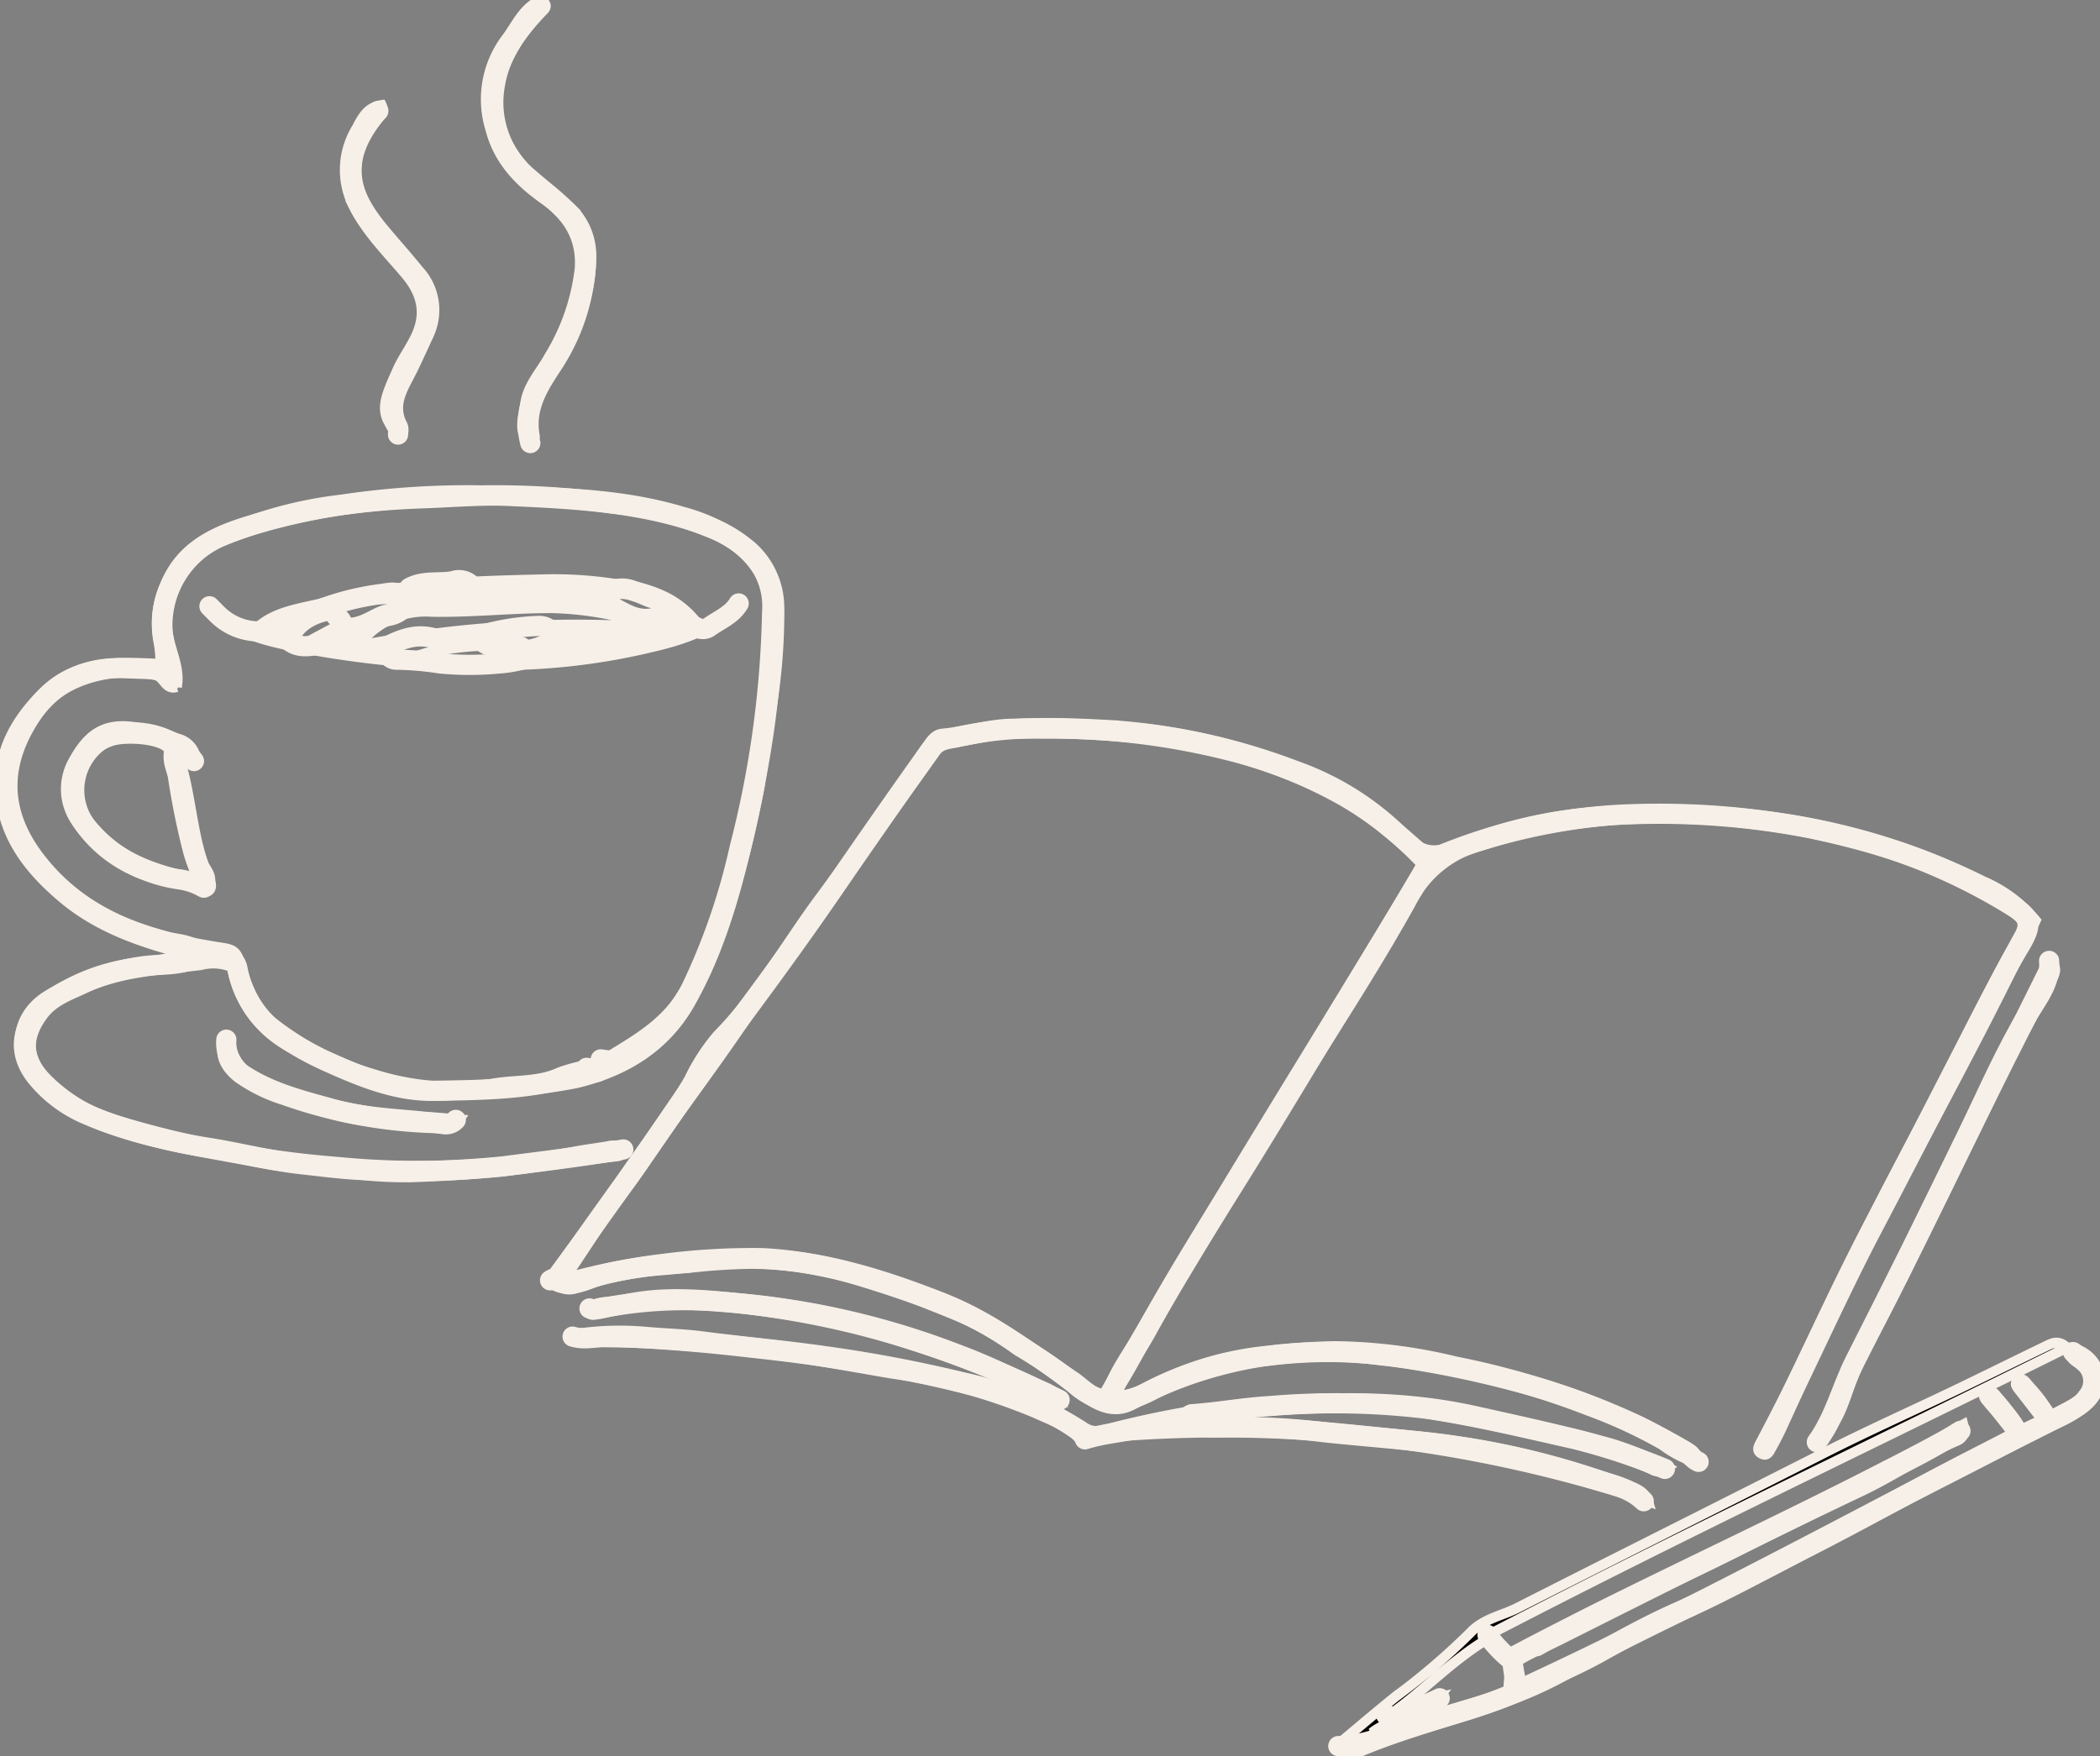 <svg id="Groupe_76" data-name="Groupe 76" xmlns="http://www.w3.org/2000/svg" xmlns:xlink="http://www.w3.org/1999/xlink" width="207.992" height="173.974" viewBox="0 0 207.992 173.974">
  <rect x="0" y="0" width="207.992" height="173.974" fill="#808080" stroke="none"/>
  <defs>
    <clipPath id="clip-path">
      <rect id="Rectangle_139" data-name="Rectangle 139" width="207.992" height="173.974" fill="none" stroke="#f7f0e8" stroke-width="1"/>
    </clipPath>
  </defs>
  <g id="Groupe_75" data-name="Groupe 75" clip-path="url(#clip-path)">
    <path id="Tracé_99" data-name="Tracé 99" d="M194.749,312.084c2.568-3.538,5.213-6.977,7.629-10.572,2.109-3.14,4.492-6.094,6.355-9.4a19.744,19.744,0,0,1,2.781-4.289c4-4.059,6.749-9.024,10.1-13.544q5.368-7.23,10.388-14.715a3.64,3.64,0,0,1,2.578-1.656c5.356-1.313,10.755-1.1,16.188-.8a63.927,63.927,0,0,1,18.2,4.064,28.53,28.53,0,0,1,10.115,6.235c.269.257.551.5.8.775,1.368,1.5,2.708,1.633,4.722.822a43.75,43.75,0,0,1,12.985-3.24,83.582,83.582,0,0,1,19.408.557,66.343,66.343,0,0,1,19.872,6.237,13.737,13.737,0,0,1,5.2,3.88c-3.7,7.949-7.92,15.754-12.065,23.6-2.437,4.612-4.9,9.214-7.2,13.894-2.073,4.215-3.937,8.534-5.9,12.8-.329.713-.7,1.409-1.084,2.093-.174.309-.376.7-.857.466-.508-.251-.414-.594-.185-1.03,1.094-2.085,2.186-4.172,3.222-6.286,2.036-4.153,4-8.341,6.059-12.483q2.652-5.34,5.451-10.606c1.81-3.389,3.588-6.791,5.295-10.235,1.8-3.638,3.7-7.23,5.657-10.791.606-1.105.291-1.612-.649-2.219A57.773,57.773,0,0,0,320.718,268a75.084,75.084,0,0,0-19.74-1.56,60.636,60.636,0,0,0-13.84,2.6,10.811,10.811,0,0,0-7.021,5.816c-3.653,6.586-7.835,12.878-11.772,19.308-4.252,6.943-8.52,13.876-12.681,20.873-1.512,2.542-2.807,5.214-4.389,7.722a2.932,2.932,0,0,0-.216.661c1.224.287,2.175-.379,3.069-.833,5.811-2.946,12.081-3.808,18.447-3.97a52.966,52.966,0,0,1,12.068,1.522,82.127,82.127,0,0,1,17.9,5.741c1.8.833,3.5,1.888,5.242,2.849a1.412,1.412,0,0,1,.806,1.457,11.161,11.161,0,0,1-3.5-1.779,46.869,46.869,0,0,0-7.3-3.384,79.388,79.388,0,0,0-20.686-5.012,40.542,40.542,0,0,0-22.091,3.262c-.794.371-1.586.73-2.364,1.141-1.931,1.02-3.6.106-5.108-.993-4-2.922-7.965-6.009-12.542-7.9-7.062-2.913-14.309-5.426-22.145-5.083-2.35.1-4.686.512-7.036.665a32.6,32.6,0,0,0-8.373,1.788c-1.046.354-1.816-.265-2.7-.808m1.655-.176a64.85,64.85,0,0,1,9.775-1.952,69.178,69.178,0,0,1,9.835-.557c6.294.337,12.251,2.2,18.052,4.51,4.676,1.859,8.663,4.947,12.817,7.723.927.62,1.681,1.558,2.864,1.792,10.142-17.829,21.114-35.06,31.561-52.505a34.342,34.342,0,0,0-7.8-6.258,44.939,44.939,0,0,0-11.667-4.624,71.512,71.512,0,0,0-18-2.109,34.588,34.588,0,0,0-8.419.833c-.9.216-1.77.158-2.391,1.044-2.735,3.9-5.626,7.691-8.249,11.662-3.494,5.292-7.407,10.28-10.974,15.517-3.165,4.648-6.6,9.11-9.714,13.794-1.348,2.024-2.952,3.88-4.263,5.925-1.112,1.735-2.265,3.437-3.427,5.206" transform="translate(-140.449 -185.253)" stroke="#f7f0e8" stroke-width="1"/>
    <path id="Tracé_100" data-name="Tracé 100" d="M18.784,220.182c-4.508-1.142-8.874-2.573-12.462-5.558C2.8,211.693.023,208.167,0,203.247c-.017-3.7,1.789-6.616,4.332-9.131,2.657-2.628,6.023-2.96,9.51-2.855.641.019,1.282.057,2.044.091a10.132,10.132,0,0,0-.166-2.095A9.665,9.665,0,0,1,20.775,178.8a41.316,41.316,0,0,1,12.99-3.722,84.477,84.477,0,0,1,13.417-.935c6.853.216,13.772.114,20.467,2.135a18.353,18.353,0,0,1,6.771,3.4,8.126,8.126,0,0,1,2.76,6.146,58.623,58.623,0,0,1-.946,10.917c-.442,2.641-.691,5.319-1.251,7.948-1.485,6.972-3.076,13.928-6.6,20.211-2.477,4.417-6.5,6.854-11.36,7.987a47.809,47.809,0,0,1-8.961.888c-2.009.083-4.034.55-6.041.272a36.714,36.714,0,0,1-13.471-4.811,11.31,11.31,0,0,1-5.578-7.857,4.879,4.879,0,0,0-3.109-.2c-3.9.476-7.867.611-11.5,2.321-1.482.7-3.064,1.216-4.125,2.662-1.642,2.235-1.588,4.2.329,6.2a16.09,16.09,0,0,0,6.822,4.142,103.629,103.629,0,0,0,22.16,4.188,83.519,83.519,0,0,0,23.419-1.043c1.091-.2,2.195-.344,3.29-.525a1.63,1.63,0,0,1,1.454.289c.041.46-.207.667-.628.712-3.076.328-6.13.831-9.2,1.232-3.64.477-7.282.7-10.935.831a40.056,40.056,0,0,1-6.239-.35c-3.069-.37-6.164-.54-9.207-1.119-5.713-1.086-11.5-1.865-16.909-4.19a13.42,13.42,0,0,1-5.4-3.991c-2.43-3.067-1.283-6.284,1.545-8.286a19.372,19.372,0,0,1,9.166-3.35c1.631-.182,3.251-.472,4.876-.713m-1.273-26.56c-1.121.341-1.241-.967-2.045-1.158-3.707-.879-9.067.146-11.531,3.594-3.565,4.988-3.67,9.789.12,14.622,4.572,5.83,11.079,7.727,17.964,8.783.928.142,1.374.328,1.654,1.235.682,2.207,1.323,4.462,3.208,6.043a29.6,29.6,0,0,0,10.286,5.291,25.794,25.794,0,0,0,11.93.841c2.028-.317,4.168-.151,6.073-.967,1.769-.758,3.7-.807,5.443-1.869,2.9-1.767,5.69-3.451,7.327-6.622a63.977,63.977,0,0,0,4.837-13.975,100.528,100.528,0,0,0,3.2-23.191,7.147,7.147,0,0,0-.825-3.99c-1.683-2.778-4.433-3.924-7.24-4.778-5.669-1.724-11.574-2.02-17.455-2.285-2.826-.127-5.652.13-8.478.229-6.94.243-13.712,1.183-20.183,3.861a9.12,9.12,0,0,0-5.194,8.824c.219,1.869,1.278,3.6.909,5.513" transform="translate(0 -125.571)" stroke="#f7f0e8" stroke-width="1"/>
    <path id="Tracé_101" data-name="Tracé 101" d="M476,518.035l-.98-1.088c1.936-1.615,3.829-3.239,5.772-4.8a67.043,67.043,0,0,0,7.391-6.319c1.311-1.41,3.129-1.686,4.706-2.487,10.106-5.133,20.248-10.2,30.351-15.337,4.453-2.265,9.018-4.291,13.515-6.461,2.789-1.346,5.563-2.724,8.353-4.069.642-.309,1.319-.747,2.173.1-19.046,9.465-38.164,18.522-56.982,28.3.525.8,1.376,1.318,1.678,2.005,14.9-7.924,30.293-14.568,45.042-22.683.234.916-.064,1.36-.616,1.6-3.286,1.4-6.227,3.457-9.441,4.981-9.985,4.736-19.856,9.7-29.729,14.663-1.437.722-2.919,1.349-4.4,2.106l.409,2.266c16.536-7.675,32.51-16.368,48.7-24.75-.807-1.022-1.607-2.029-2.4-3.042-.232-.3-.778-.586-.2-1,.449-.316.785.059,1.03.385a25.229,25.229,0,0,1,2.447,3.255l2.029-.953c-.754-.993-1.466-1.928-2.175-2.866-.236-.313-.72-.628-.214-1.034.418-.336.7.12.9.379a14.424,14.424,0,0,1,2.366,3.133c1.11-.74,2.442-.967,3.209-2.173a1.953,1.953,0,0,0-.31-2.83c-.458-.433-1.287-.678-1.09-1.745a3.457,3.457,0,0,1,2.743,1.995c.682,1.308.045,2.443-.8,3.413-1.317,1.51-3.249,2.08-4.946,2.973-7.365,3.872-14.833,7.55-22.156,11.5-5.909,3.186-11.961,6.07-17.966,9.054-2.238,1.112-4.49,2.207-6.665,3.436-6.306,3.564-13.476,4.786-20.09,7.507-.511.21-1.043.37-1.656.586m13.664-11.452c-3.31,2.043-5.915,4.8-8.967,7.026a21.631,21.631,0,0,1,4.442-1.431c-1.723,2.324-4.677,1.9-6.689,3.553,4.321-1.284,8.51-2.527,12.7-3.776.347-.1.85-.175.841-.6-.025-1.1.482-2.316-.762-3.177a11.441,11.441,0,0,1-1.56-1.6" transform="translate(-342.574 -344.061)" stroke="#f7f0e8" stroke-width="1"/>
    <path id="Tracé_102" data-name="Tracé 102" d="M202.923,473.211a29.376,29.376,0,0,1,7.573-.263c1.794.154,3.6.2,5.393.431,4.017.528,8.059.874,12.069,1.447a139.252,139.252,0,0,1,13.88,2.626,36.309,36.309,0,0,1,11.849,4.9,2.194,2.194,0,0,0,1.923.323,95,95,0,0,1,10.431-2.166c8.811-1.055,17.6-1.688,26.4.264,4.512,1,9.027,1.983,13.48,3.222a29.714,29.714,0,0,1,5.688,2.395,1.411,1.411,0,0,1-1.726.146c-4.329-1.958-8.99-2.793-13.565-3.877-3.409-.808-6.887-1.334-10.349-1.9a42.991,42.991,0,0,0-6.523-.29,98.978,98.978,0,0,0-14.867,1.143c.029.331.233.348.407.341,7.065-.315,14.065.551,21.066,1.249a81.184,81.184,0,0,1,21.667,4.977c.748.293,1.548.594,1.845,1.55a134.187,134.187,0,0,0-56.261-6.1c-.924-1.277-2.8-1.906-4.5-2.683a57.689,57.689,0,0,0-14.249-3.9c-4.139-.716-8.276-1.46-12.436-2.032-2.883-.4-5.8-.545-8.708-.766-3.1-.236-6.209-.3-9.319-.292-.485,0-1.071.127-1.162-.75" transform="translate(-146.344 -340.989)" stroke="#f7f0e8" stroke-width="1"/>
    <path id="Tracé_103" data-name="Tracé 103" d="M177.018,43.973c-1.2-1.254-.6-2.672-.426-3.987.24-1.81,1.534-3.133,2.371-4.664a21.354,21.354,0,0,0,3.022-8.682c.226-3.056-1.179-5.229-3.568-6.919-2.477-1.752-4.491-3.864-5.271-6.909a9.992,9.992,0,0,1,1.539-8.964c.864-1.136,1.45-2.5,2.644-3.378.349-.257.692-.791,1.149-.208.361.461-.083.744-.362,1.042-1.924,2.055-3.574,4.314-4.037,7.143a9.229,9.229,0,0,0,3.221,8.839c1.181,1.043,2.448,1.994,3.576,3.091a6.6,6.6,0,0,1,2.244,5.173,20.626,20.626,0,0,1-3.414,10.837c-1.36,2.06-2.686,4.124-2.185,6.786.059.311-.236.478-.5.8" transform="translate(-124.564 0)" stroke="#f7f0e8" stroke-width="1"/>
    <path id="Tracé_104" data-name="Tracé 104" d="M644.129,389.263c7.463-16.157,15.346-32.061,23.281-48,.9.46.751,1.151.377,1.849-3.769,7.046-7.215,14.252-10.736,21.423-2.642,5.382-5.243,10.789-8.141,16.05-1.074,1.95-1.453,4.275-2.568,6.256-.539.958-.914,2.084-2.214,2.422" transform="translate(-464.533 -246.112)" stroke="#f7f0e8" stroke-width="1"/>
    <path id="Tracé_105" data-name="Tracé 105" d="M208.721,461.281c1.026-.876,2.264-.569,3.337-.831,4.408-1.075,8.846-.463,13.272-.049a80.2,80.2,0,0,1,20.5,5.053c2.718,1.012,5.325,2.325,7.969,3.532a2.652,2.652,0,0,1,1.711,1.46,6.663,6.663,0,0,1-2.432-.761,96.3,96.3,0,0,0-15-5.63,87.789,87.789,0,0,0-12.841-2.626,54.533,54.533,0,0,0-9.82-.479,32.6,32.6,0,0,0-4.929.734c-.564.1-1.191.39-1.765-.4" transform="translate(-150.526 -331.633)" stroke="#f7f0e8" stroke-width="1"/>
    <path id="Tracé_106" data-name="Tracé 106" d="M127.858,69.915c-2.163-1.925-1.424-3.451-.116-6.365.527-1.174,1.321-2.228,1.856-3.4,1.011-2.211.525-4.157-1.039-6.017-1.835-2.182-3.895-4.193-5.2-6.807a7.9,7.9,0,0,1,.312-7.664c.545-1.03,1.046-2.1,2.478-2.307a1.035,1.035,0,0,1-.192,1.168c-3.878,4.732-2.245,7.98.61,11.361,1.077,1.274,2.19,2.519,3.235,3.819a5.776,5.776,0,0,1,.949,6.547c-.589,1.252-1.129,2.526-1.763,3.76-.8,1.551-1.769,3.087-.808,4.955a.685.685,0,0,1-.325.95" transform="translate(-88.354 -26.94)" stroke="#f7f0e8" stroke-width="1"/>
    <path id="Tracé_107" data-name="Tracé 107" d="M79.259,369.521a.453.453,0,0,1,.521.35c.527,2.942,3.008,3.81,5.275,4.567a48.36,48.36,0,0,0,14.123,2.719c1.03.025,2.058.149,3.272.241a2.126,2.126,0,0,1-2.165.86,48.6,48.6,0,0,1-15.219-2.793,15.776,15.776,0,0,1-4.581-2.265c-1.408-1.166-1.8-2.381-1.226-3.679" transform="translate(-56.976 -266.489)" stroke="#f7f0e8" stroke-width="1"/>
    <path id="Tracé_108" data-name="Tracé 108" d="M122.339,208.782c1.409-.289,2.254-1.436,3.487-1.854.482.727-.119.941-.47,1.254-2.28,2.033-5.155,2.908-7.981,3.572a65.306,65.306,0,0,1-13.475,1.769,98.386,98.386,0,0,1-21.784-1.759c-3.025-.613-6.1-1.266-8.409-3.61-.387-.392-.389-.39-.577-1.174.633-.343,1.087.03,1.42.459A7.219,7.219,0,0,0,76.818,209c.31.186.636.358,1,.019,2.061-1.9,4.8-2.071,7.31-2.741,6.94-1.852,14.075-2.048,21.2-2.218a40.228,40.228,0,0,1,10.747,1.112,9.5,9.5,0,0,1,5.262,3.612m-9-.189a32.468,32.468,0,0,0-5.842-.7c-4.039-.02-8.057.447-12.105.358a7.678,7.678,0,0,0-5.839,2.125,112.289,112.289,0,0,1,23.786-1.783m-17.6,3.636a33.489,33.489,0,0,0,8.176-.49,26.136,26.136,0,0,0-8.176.49m-9.56-4.036c2.233.748,3.457-1.209,5.208-1.181-1.745.017-3.568-.309-5.208,1.181m15.37,2.413c1.631.038,3.287.258,4.809-.526a10.123,10.123,0,0,0-4.809.526M86.138,208.6c-1.546-.069-3.363.916-3.692,1.987l3.692-1.987m12.279-3.306a8.913,8.913,0,0,0-4.536.4c1.516-.119,3.057.147,4.536-.4m-6.574,6.345c1.319.412,2.238-.084,3.366-.387-1.3-.532-1.3-.532-3.366.387m22.26-5.129c1,.516,1.958,1.155,3.142.9-1.067-.255-1.979-1.033-3.142-.9" transform="translate(-52.74 -147.153)" fill="#f7f0e8"/>
    <path id="Tracé_109" data-name="Tracé 109" d="M36.3,262c-.751-.3-1.01-1.087-1.794-1.3,1.447,4.141,1.341,8.606,3.173,12.6.312.681.037,1.4-.8,1.023-2.17-.967-4.582-.934-6.77-1.975a13.262,13.262,0,0,1-5.844-5.155,5.613,5.613,0,0,1-.072-5.726c1.685-3.1,3.578-3.931,7.033-3.142a25.881,25.881,0,0,1,3.32.959A2.363,2.363,0,0,1,36.3,262M36.56,273.2a17.6,17.6,0,0,1-.973-2.549,71.912,71.912,0,0,1-1.869-10.04.791.791,0,0,0-.249-.465c-1.058-1-4.986-1.149-6.236-.374a5.515,5.515,0,0,0-.993,8.363c2.7,3.132,6.366,4.227,10.32,5.065" transform="translate(-16.909 -186.099)" stroke="#f7f0e8" stroke-width="1"/>
    <path id="Tracé_110" data-name="Tracé 110" d="M131.417,214.914a2.814,2.814,0,0,1-1.815,1.1,5.9,5.9,0,0,0-3.2,1.963" transform="translate(-91.156 -154.992)" fill="none" stroke="#f7f0e8" stroke-linecap="round" stroke-linejoin="round" stroke-width="2"/>
    <path id="Tracé_111" data-name="Tracé 111" d="M99.9,223.914c1.128,2.357,3.18,1.472,4.867,1.182a3.354,3.354,0,0,1,3.063.509c.714.631,1.5.292,2.247.4" transform="translate(-72.045 -161.482)" fill="none" stroke="#f7f0e8" stroke-linecap="round" stroke-linejoin="round" stroke-width="2"/>
    <path id="Tracé_112" data-name="Tracé 112" d="M497.7,603.414c-1.344.681-2.786,1.133-4.155,1.735-.538.236-.771-.022-1.143-.062" transform="translate(-355.108 -435.17)" fill="none" stroke="#f7f0e8" stroke-linecap="round" stroke-linejoin="round" stroke-width="2"/>
    <path id="Tracé_113" data-name="Tracé 113" d="M151.532,206.684a1.718,1.718,0,0,0-1.808-.393c-1.439.248-2.973-.1-4.326.672" transform="translate(-104.858 -148.713)" fill="none" stroke="#f7f0e8" stroke-linecap="round" stroke-linejoin="round" stroke-width="2"/>
    <path id="Tracé_114" data-name="Tracé 114" d="M171.4,227.914c.685.736,1.574.316,2.371.413.622.075,1.317-.187,1.812.424" transform="translate(-123.609 -164.367)" fill="none" stroke="#f7f0e8" stroke-linecap="round" stroke-linejoin="round" stroke-width="2"/>
    <path id="Tracé_115" data-name="Tracé 115" d="M718.4,492.414l2.509,3.206" transform="translate(-518.095 -355.119)" fill="none" stroke="#f7f0e8" stroke-linecap="round" stroke-linejoin="round" stroke-width="2"/>
    <path id="Tracé_116" data-name="Tracé 116" d="M706.9,496.414c.961,1.232,2.225,2.238,2.788,3.764" transform="translate(-509.801 -358.004)" fill="none" stroke="#f7f0e8" stroke-linecap="round" stroke-linejoin="round" stroke-width="2"/>
    <path id="Tracé_117" data-name="Tracé 117" d="M80.395,369.414a3.852,3.852,0,0,0,1.937,3.648c2.676,1.677,5.654,2.4,8.644,3.235,3.586,1.006,7.268.94,10.89,1.474a1.315,1.315,0,0,0,1.254-.411" transform="translate(-57.978 -266.414)" fill="none" stroke="#f7f0e8" stroke-linecap="round" stroke-linejoin="round" stroke-width="2"/>
    <path id="Tracé_118" data-name="Tracé 118" d="M528.4,580.914a11.556,11.556,0,0,0,2.37,2.509" transform="translate(-381.07 -418.944)" fill="none" stroke="#f7f0e8" stroke-linecap="round" stroke-linejoin="round" stroke-width="2"/>
    <path id="Tracé_119" data-name="Tracé 119" d="M127.46,39.414a7.881,7.881,0,0,0-.7,11.154c1.4,1.665,2.768,3.364,4.19,5.012a5.5,5.5,0,0,1,.815,6.271c-.758,1.707-1.675,3.344-2.488,5.029a3.546,3.546,0,0,0,.119,3.912c.111.152.015.454.015.686" transform="translate(-89.988 -28.425)" fill="none" stroke="#f7f0e8" stroke-linecap="round" stroke-linejoin="round" stroke-width="2"/>
    <path id="Tracé_120" data-name="Tracé 120" d="M119.4,218.914a1.31,1.31,0,0,1,.7,1.255" transform="translate(-86.108 -157.877)" fill="none" stroke="#f7f0e8" stroke-linecap="round" stroke-linejoin="round" stroke-width="2"/>
    <path id="Tracé_121" data-name="Tracé 121" d="M214.374,376.553l-.976-.139" transform="translate(-153.898 -271.462)" fill="none" stroke="#f7f0e8" stroke-linecap="round" stroke-linejoin="round" stroke-width="2"/>
    <path id="Tracé_122" data-name="Tracé 122" d="M61.878,265.414c-.559,1.245.2,2.34.434,3.482.574,2.8.792,5.687,1.9,8.382.223.542.874,1.065.453,1.8" transform="translate(-44.48 -191.411)" fill="none" stroke="#f7f0e8" stroke-linecap="round" stroke-linejoin="round" stroke-width="2"/>
    <path id="Tracé_123" data-name="Tracé 123" d="M120.124,212.428c-.214-2.3-2.1-2.543-3.764-3.067a2.841,2.841,0,0,0-2.667.252c-1.158.776-2.52.223-3.742.114a26.747,26.747,0,0,0-8.477.325c-2.083.495-4.135.313-6.168.69-.512.095-1.275.24-1.493-.282-.535-1.286-1.6-.868-2.4-.783a26.726,26.726,0,0,0-9.185,2.931,5.862,5.862,0,0,1-6.85-.739c-.335-.315-.652-.649-.977-.974" transform="translate(-53.654 -150.833)" fill="none" stroke="#f7f0e8" stroke-linecap="round" stroke-linejoin="round" stroke-width="2"/>
    <path id="Tracé_124" data-name="Tracé 124" d="M170.807,214.414c-.683,1.152-1.923,1.618-2.941,2.352a1.118,1.118,0,0,1-.952.135c-2.754-1.394-5.043.562-7.542.983a15.076,15.076,0,0,1-3.342.267c-2.077-.121-3.867.878-5.678,1.531a12.8,12.8,0,0,1-3.389.686,30.58,30.58,0,0,1-5.707-.008,30.424,30.424,0,0,0-4.327-.375c-.658.023-.9-.564-1.534-1.022,1.91-1,3.506-1.714,5.6-.993a6.311,6.311,0,0,0,4.149-.373,23.022,23.022,0,0,1,5.864-.956,1.655,1.655,0,0,1,1.395.7" transform="translate(-97.646 -154.631)" fill="none" stroke="#f7f0e8" stroke-linecap="round" stroke-linejoin="round" stroke-width="2"/>
    <path id="Tracé_125" data-name="Tracé 125" d="M468.8,505.131a64.622,64.622,0,0,0-8.917-2.949c-4.77-1.063-9.509-2.214-14.355-2.966a75.318,75.318,0,0,0-15.9-.3c-2.554.144-5.1.624-7.669.8-.194.013-.373.262-.559.4" transform="translate(-303.904 -359.612)" fill="none" stroke="#f7f0e8" stroke-linecap="round" stroke-linejoin="round" stroke-width="2"/>
    <path id="Tracé_126" data-name="Tracé 126" d="M37.715,263.084c-2.449-3.357-8.329-3.858-10.715-.821a5.549,5.549,0,0,0-.008,7.225,14.456,14.456,0,0,0,9.19,5.305,6.659,6.659,0,0,1,2.509.837" transform="translate(-18.505 -187.688)" fill="none" stroke="#f7f0e8" stroke-linecap="round" stroke-linejoin="round" stroke-width="2"/>
    <path id="Tracé_127" data-name="Tracé 127" d="M17.864,237.532q-2.091-.07-4.182-.14c-4.636-.161-7.784,2.09-10.055,5.985C.489,248.758,2.163,253.588,6.32,258.14c3.088,3.382,7.156,5.163,11.535,6.331,1.027.274,2.176.232,3.076.943" transform="translate(-1.442 -171.197)" fill="none" stroke="#f7f0e8" stroke-linecap="round" stroke-linejoin="round" stroke-width="2"/>
    <path id="Tracé_128" data-name="Tracé 128" d="M284.193,272.029c-3.035-2.643-5.976-5.42-9.622-7.245a57.962,57.962,0,0,0-18.257-5.329,97.168,97.168,0,0,0-13.108-.527c-2.412-.006-4.72.785-7.108.991-.511.044-.824.565-1.108.962-3.362,4.7-6.658,9.438-9.929,14.2-3.148,4.58-6.427,9.073-9.751,13.527-3.773,5.057-7.174,10.37-10.856,15.487-2.2,3.056-4.371,6.132-6.555,9.2" transform="translate(-142.72 -186.734)" fill="none" stroke="#f7f0e8" stroke-linecap="round" stroke-linejoin="round" stroke-width="2"/>
    <path id="Tracé_129" data-name="Tracé 129" d="M203.4,474.875c1.3.412,2.6-.07,3.9-.01,3.916.182,7.815.448,11.722.875,3.019.331,6.042.654,9.048,1.1a127.987,127.987,0,0,1,15.191,2.941c3.924,1.073,7.764,2.412,11.02,5" transform="translate(-146.687 -342.46)" fill="none" stroke="#f7f0e8" stroke-linecap="round" stroke-linejoin="round" stroke-width="2"/>
    <path id="Tracé_130" data-name="Tracé 130" d="M109.457,351.054c-4.885,1.692-10.011,1.707-15.058,1.788-3.633.059-7.12-1.371-10.438-2.87a28.93,28.93,0,0,1-4.632-2.591,10.347,10.347,0,0,1-4.307-6.574,1.646,1.646,0,0,0-1.812-1.394c-.6,0-1.208,0-1.812,0" transform="translate(-51.491 -244.778)" fill="none" stroke="#f7f0e8" stroke-linecap="round" stroke-linejoin="round" stroke-width="2"/>
    <path id="Tracé_131" data-name="Tracé 131" d="M255.961,471.83a100.033,100.033,0,0,0-14.484-5.9,85.241,85.241,0,0,0-8.94-2.446,89.306,89.306,0,0,0-11.7-1.488,42.8,42.8,0,0,0-11.02.9c-.125.026-.277-.084-.416-.13" transform="translate(-151.014 -333.141)" fill="none" stroke="#f7f0e8" stroke-linecap="round" stroke-linejoin="round" stroke-width="2"/>
    <path id="Tracé_132" data-name="Tracé 132" d="M25.984,339.914c-1.656.92-3.533.717-5.3.931a23.726,23.726,0,0,0-9.306,3.3c-3.068,1.823-3.35,5.321-1.011,8.042s5.55,3.82,8.792,4.865a55.536,55.536,0,0,0,8.081,1.835c3.03.5,6.025,1.271,9.07,1.6,2.264.247,4.544.565,6.825.59A92.307,92.307,0,0,0,56.1,360.7c4-.521,8.012-.98,11.988-1.685" transform="translate(-6.356 -245.139)" fill="none" stroke="#f7f0e8" stroke-linecap="round" stroke-linejoin="round" stroke-width="2"/>
    <path id="Tracé_133" data-name="Tracé 133" d="M581.738,508.414a64.081,64.081,0,0,1-7.123,3.878c-4.975,2.593-10.03,5.033-15.042,7.556-6.589,3.318-13.4,6.2-19.8,9.89-.07.04-.2-.03-.273.01-2.593,1.448-2.233.783-1.745,4.177" transform="translate(-387.568 -366.658)" fill="none" stroke="#f7f0e8" stroke-linecap="round" stroke-linejoin="round" stroke-width="2"/>
    <path id="Tracé_134" data-name="Tracé 134" d="M548.17,480.414l.558.418c2.647,1.982,1.6,4.056-.58,5.256-3.728,2.055-7.624,3.8-11.4,5.769-5,2.6-9.91,5.365-14.935,7.91-4.208,2.131-8.317,4.448-12.649,6.354-2.63,1.157-5.187,2.536-7.714,3.949-2.552,1.428-5.276,2.548-7.925,3.8-4.516,2.138-9.479,2.971-14.114,4.793a12.74,12.74,0,0,1-4.009.784" transform="translate(-342.848 -346.465)" fill="none" stroke="#f7f0e8" stroke-linecap="round" stroke-linejoin="round" stroke-width="2"/>
    <path id="Tracé_135" data-name="Tracé 135" d="M668.4,341.414c.193,2.038-1.066,3.581-2,5.13-2.327,3.865-4.109,7.991-6.055,12.033-3.625,7.529-7.375,14.993-11.15,22.447-1.34,2.647-2.02,5.617-3.8,8.068" transform="translate(-465.449 -246.221)" fill="none" stroke="#f7f0e8" stroke-linecap="round" stroke-linejoin="round" stroke-width="2"/>
    <path id="Tracé_136" data-name="Tracé 136" d="M179.434,2.414A18.352,18.352,0,0,0,175.8,7.569a9.558,9.558,0,0,0,.685,9.633,12.976,12.976,0,0,0,3.633,3.627c.71.524,1.3,1.2,1.964,1.8,1.953,1.745,2.227,4.044,1.924,6.411-.5,3.919-2.306,7.325-4.413,10.613a7.4,7.4,0,0,0-1,5.98" transform="translate(-126.069 -1.741)" fill="none" stroke="#f7f0e8" stroke-linecap="round" stroke-linejoin="round" stroke-width="2"/>
    <path id="Tracé_137" data-name="Tracé 137" d="M195.4,449.353c.093-.047.228-.159.273-.13,1.743,1.121,3.287-.017,4.884-.434a44.237,44.237,0,0,1,8.364-1.145,63.861,63.861,0,0,1,6.417-.431,37.645,37.645,0,0,1,9.053,1.189c3.052.865,6.056,1.9,9.066,2.91a36.679,36.679,0,0,1,8.5,4.6,45.49,45.49,0,0,1,5.447,3.752c2.342,2.1,4.8,2.062,7.539.6a31.588,31.588,0,0,1,11.7-3.449,47.439,47.439,0,0,1,11.711.012,105.6,105.6,0,0,1,14.346,3,64.827,64.827,0,0,1,15.052,6.41c.5.3.829.864,1.4,1.1" transform="translate(-140.917 -322.514)" fill="none" stroke="#f7f0e8" stroke-linecap="round" stroke-linejoin="round" stroke-width="2"/>
    <path id="Tracé_138" data-name="Tracé 138" d="M440.744,513.508c-1.521-1.458-3.564-1.728-5.44-2.361a75.769,75.769,0,0,0-12.691-3.025c-4.473-.692-9.009-.964-13.514-1.45a68.459,68.459,0,0,0-10.453-.479c-2.341.107-4.6-.807-6.989-.127-2.037.581-4.212.668-6.258,1.308" transform="translate(-277.942 -364.782)" fill="none" stroke="#f7f0e8" stroke-linecap="round" stroke-linejoin="round" stroke-width="2"/>
    <path id="Tracé_139" data-name="Tracé 139" d="M99.553,232.75c.763.95,1.418.151,2.09-.142,6.608-2.882,9.314-8.692,11.3-15.052a101.767,101.767,0,0,0,3.429-13.811,101.072,101.072,0,0,0,1.721-16.023c.01-3.84-1.971-6.433-5.3-8.076a35.2,35.2,0,0,0-10.591-2.8,84.086,84.086,0,0,0-14.775-.757,92.422,92.422,0,0,0-12.286.936,64.97,64.97,0,0,0-9.467,2.178c-3.216,1.03-6.042,2.487-7.393,5.863a8.632,8.632,0,0,0-.694,4.883c.276,1.483.515,2.973.771,4.46" transform="translate(-41.447 -126.962)" fill="none" stroke="#f7f0e8" stroke-linecap="round" stroke-linejoin="round" stroke-width="2"/>
    <path id="Tracé_140" data-name="Tracé 140" d="M459.224,352.024c3.712-7.23,6.94-14.7,10.722-21.894,3.867-7.359,7.622-14.777,11.452-22.155.977-1.882,1.941-3.77,3.036-5.594,1.407-2.346,1.2-2.854-1.09-4.312-5.995-3.82-12.619-5.939-19.516-7.4a78.67,78.67,0,0,0-19.241-1.346,54.144,54.144,0,0,0-17.846,4.15,2.672,2.672,0,0,0-1.282,1.38c-2.269,3.889-4.611,7.735-6.944,11.586-3.944,6.51-7.833,13.053-11.87,19.505-3,4.792-5.977,9.6-8.7,14.545-1.209,2.195-2.856,4.182-3.545,6.659" transform="translate(-284.432 -208.595)" fill="none" stroke="#f7f0e8" stroke-linecap="round" stroke-linejoin="round" stroke-width="2"/>
  </g>
</svg>
